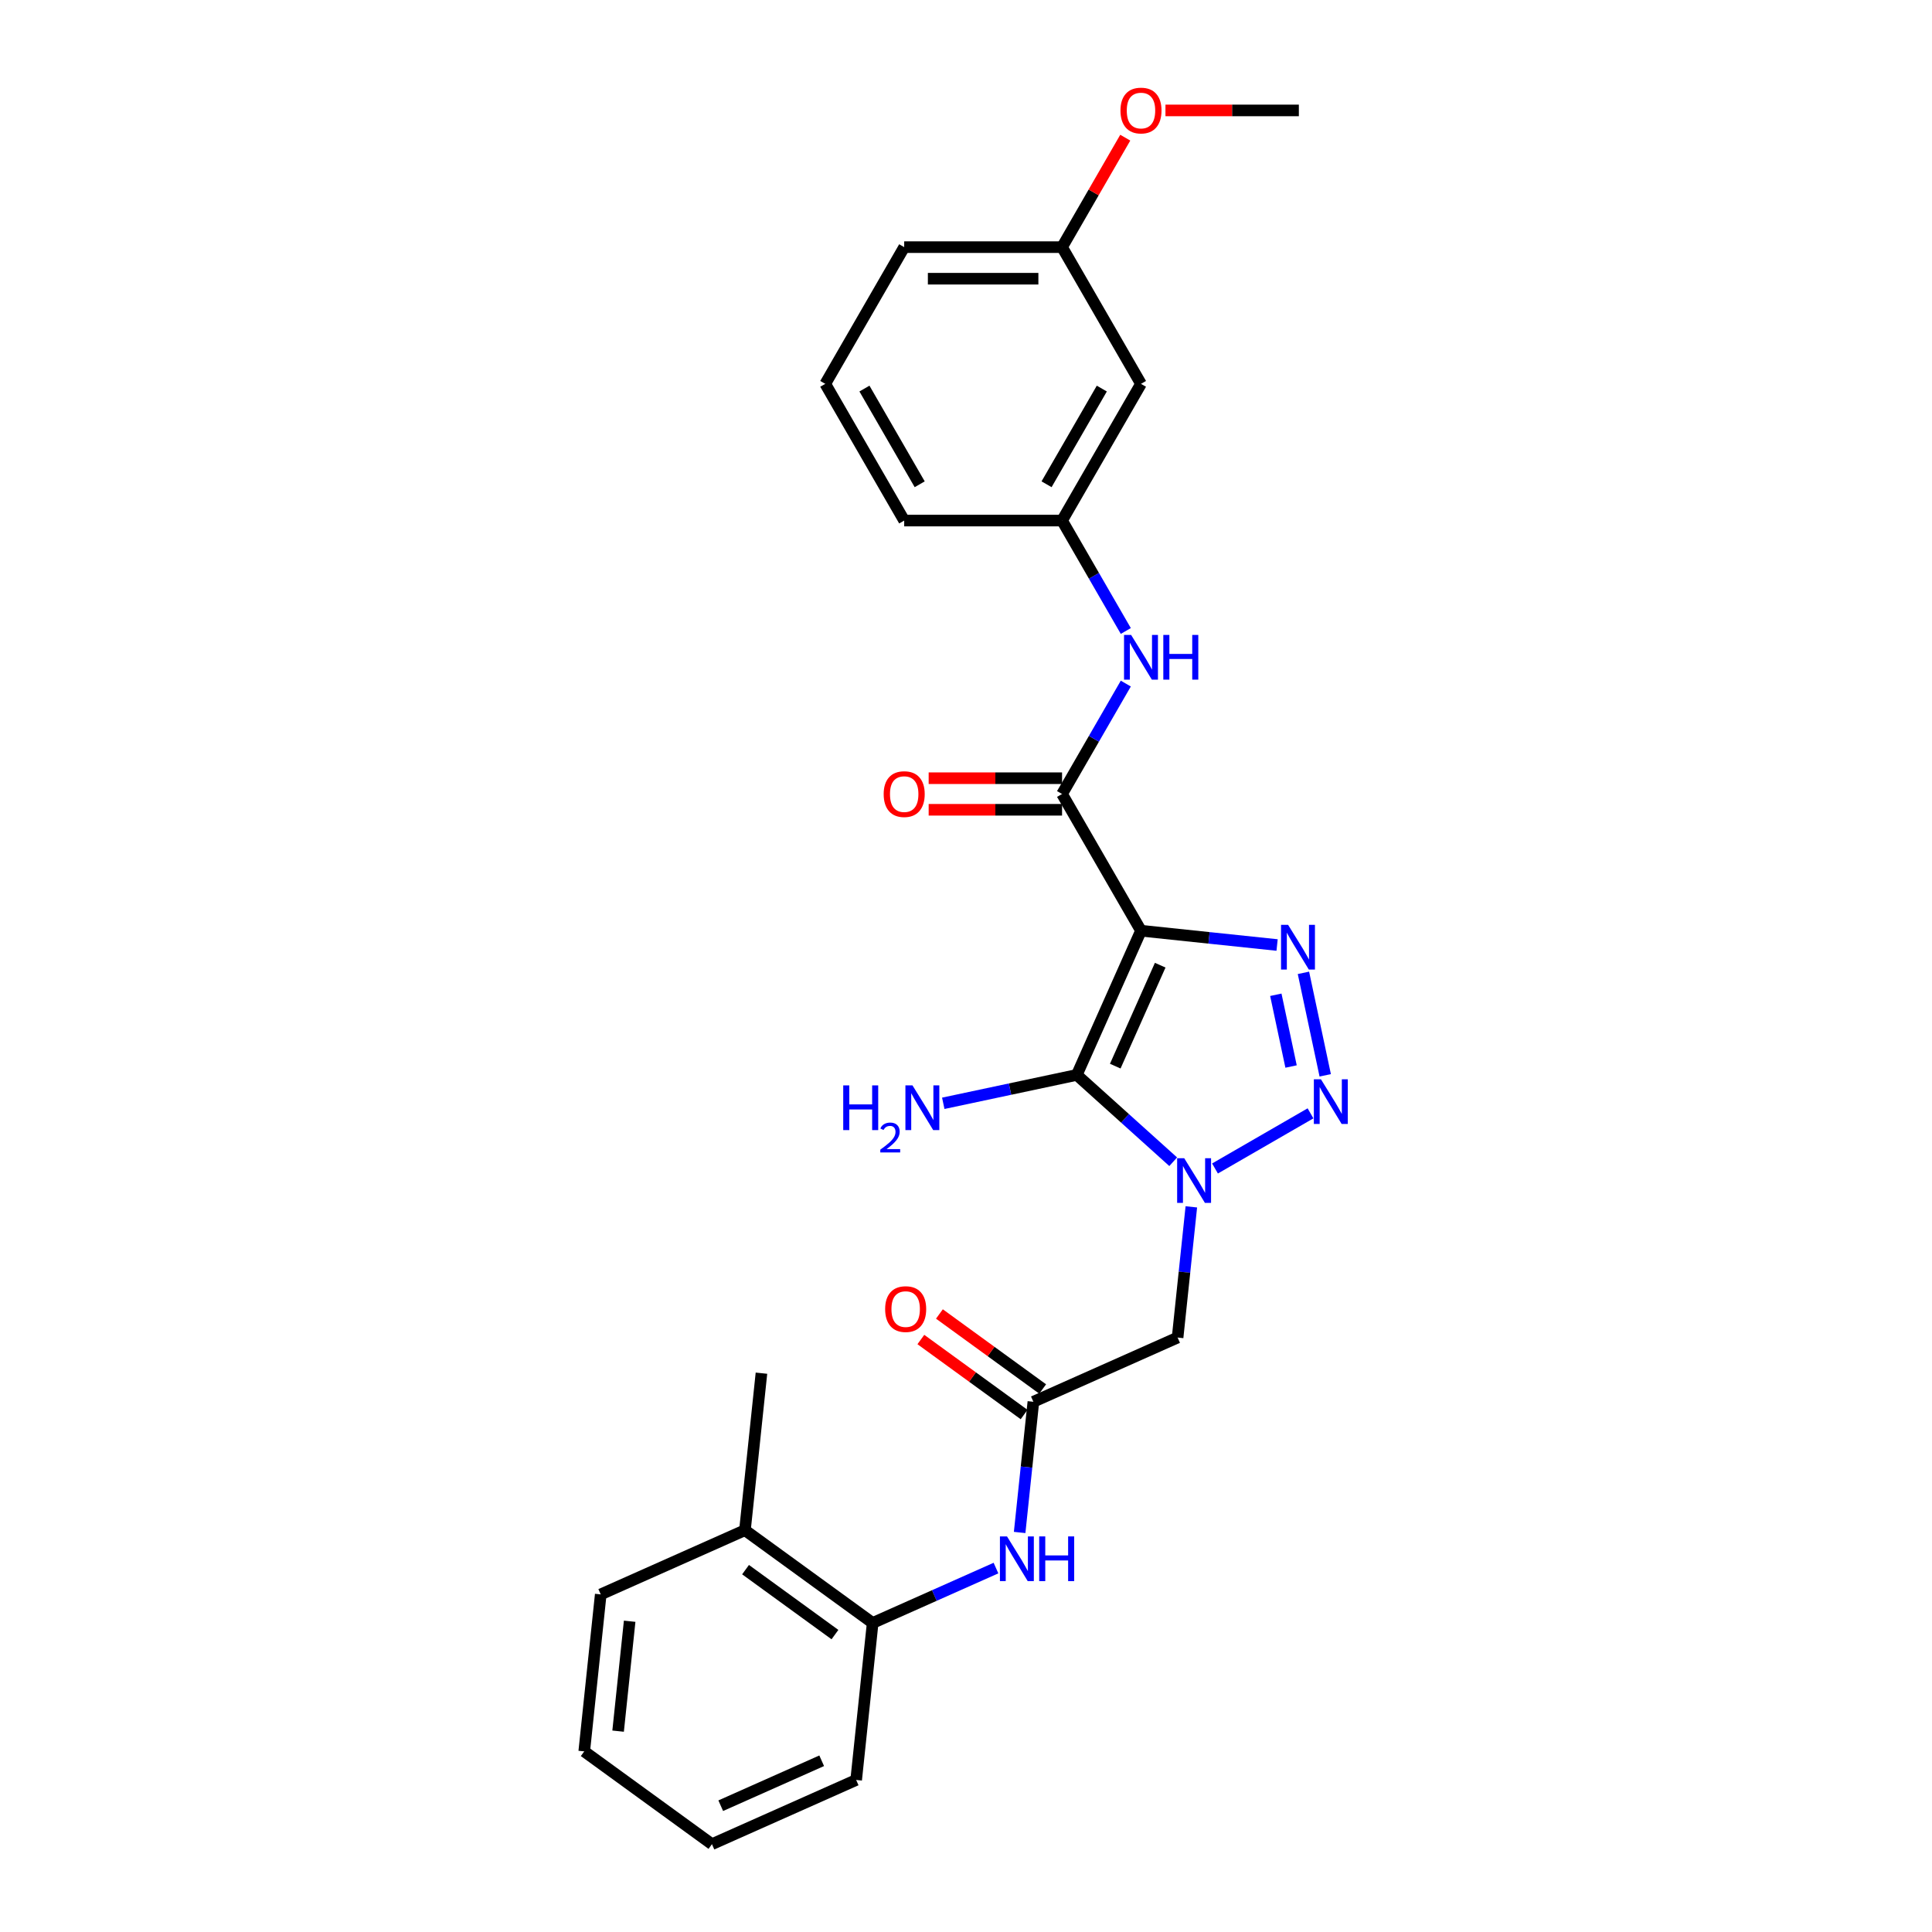 <?xml version='1.0' encoding='iso-8859-1'?>
<svg version='1.1' baseProfile='full'
              xmlns='http://www.w3.org/2000/svg'
                      xmlns:rdkit='http://www.rdkit.org/xml'
                      xmlns:xlink='http://www.w3.org/1999/xlink'
                  xml:space='preserve'
width='1000px' height='1000px' viewBox='0 0 1000 1000'>
<!-- END OF HEADER -->
<rect style='opacity:1.0;fill:#FFFFFF;stroke:none' width='1000' height='1000' x='0' y='0'> </rect>
<path class='bond-1' d='M 590.576,481.734 L 557.341,556.38' style='fill:none;fill-rule:evenodd;stroke:#000000;stroke-width:6px;stroke-linecap:butt;stroke-linejoin:miter;stroke-opacity:1' />
<path class='bond-1' d='M 600.52,499.578 L 577.255,551.83' style='fill:none;fill-rule:evenodd;stroke:#000000;stroke-width:6px;stroke-linecap:butt;stroke-linejoin:miter;stroke-opacity:1' />
<path class='bond-3' d='M 590.576,481.734 L 625.798,485.436' style='fill:none;fill-rule:evenodd;stroke:#000000;stroke-width:6px;stroke-linecap:butt;stroke-linejoin:miter;stroke-opacity:1' />
<path class='bond-3' d='M 625.798,485.436 L 661.02,489.138' style='fill:none;fill-rule:evenodd;stroke:#0000FF;stroke-width:6px;stroke-linecap:butt;stroke-linejoin:miter;stroke-opacity:1' />
<path class='bond-4' d='M 590.576,481.734 L 549.72,410.971' style='fill:none;fill-rule:evenodd;stroke:#000000;stroke-width:6px;stroke-linecap:butt;stroke-linejoin:miter;stroke-opacity:1' />
<path class='bond-0' d='M 607.245,601.313 L 582.293,578.847' style='fill:none;fill-rule:evenodd;stroke:#0000FF;stroke-width:6px;stroke-linecap:butt;stroke-linejoin:miter;stroke-opacity:1' />
<path class='bond-0' d='M 582.293,578.847 L 557.341,556.38' style='fill:none;fill-rule:evenodd;stroke:#000000;stroke-width:6px;stroke-linecap:butt;stroke-linejoin:miter;stroke-opacity:1' />
<path class='bond-5' d='M 616.633,624.667 L 613.078,658.492' style='fill:none;fill-rule:evenodd;stroke:#0000FF;stroke-width:6px;stroke-linecap:butt;stroke-linejoin:miter;stroke-opacity:1' />
<path class='bond-5' d='M 613.078,658.492 L 609.522,692.317' style='fill:none;fill-rule:evenodd;stroke:#000000;stroke-width:6px;stroke-linecap:butt;stroke-linejoin:miter;stroke-opacity:1' />
<path class='bond-27' d='M 628.882,604.808 L 678.32,576.265' style='fill:none;fill-rule:evenodd;stroke:#0000FF;stroke-width:6px;stroke-linecap:butt;stroke-linejoin:miter;stroke-opacity:1' />
<path class='bond-11' d='M 557.341,556.38 L 522.788,563.724' style='fill:none;fill-rule:evenodd;stroke:#000000;stroke-width:6px;stroke-linecap:butt;stroke-linejoin:miter;stroke-opacity:1' />
<path class='bond-11' d='M 522.788,563.724 L 488.235,571.069' style='fill:none;fill-rule:evenodd;stroke:#0000FF;stroke-width:6px;stroke-linecap:butt;stroke-linejoin:miter;stroke-opacity:1' />
<path class='bond-2' d='M 685.933,556.586 L 674.658,503.54' style='fill:none;fill-rule:evenodd;stroke:#0000FF;stroke-width:6px;stroke-linecap:butt;stroke-linejoin:miter;stroke-opacity:1' />
<path class='bond-2' d='M 668.257,552.027 L 660.364,514.894' style='fill:none;fill-rule:evenodd;stroke:#0000FF;stroke-width:6px;stroke-linecap:butt;stroke-linejoin:miter;stroke-opacity:1' />
<path class='bond-7' d='M 549.72,410.971 L 566.218,382.396' style='fill:none;fill-rule:evenodd;stroke:#000000;stroke-width:6px;stroke-linecap:butt;stroke-linejoin:miter;stroke-opacity:1' />
<path class='bond-7' d='M 566.218,382.396 L 582.716,353.821' style='fill:none;fill-rule:evenodd;stroke:#0000FF;stroke-width:6px;stroke-linecap:butt;stroke-linejoin:miter;stroke-opacity:1' />
<path class='bond-10' d='M 549.72,402.8 L 515.198,402.8' style='fill:none;fill-rule:evenodd;stroke:#000000;stroke-width:6px;stroke-linecap:butt;stroke-linejoin:miter;stroke-opacity:1' />
<path class='bond-10' d='M 515.198,402.8 L 480.675,402.8' style='fill:none;fill-rule:evenodd;stroke:#FF0000;stroke-width:6px;stroke-linecap:butt;stroke-linejoin:miter;stroke-opacity:1' />
<path class='bond-10' d='M 549.72,419.142 L 515.198,419.142' style='fill:none;fill-rule:evenodd;stroke:#000000;stroke-width:6px;stroke-linecap:butt;stroke-linejoin:miter;stroke-opacity:1' />
<path class='bond-10' d='M 515.198,419.142 L 480.675,419.142' style='fill:none;fill-rule:evenodd;stroke:#FF0000;stroke-width:6px;stroke-linecap:butt;stroke-linejoin:miter;stroke-opacity:1' />
<path class='bond-6' d='M 609.522,692.317 L 534.877,725.551' style='fill:none;fill-rule:evenodd;stroke:#000000;stroke-width:6px;stroke-linecap:butt;stroke-linejoin:miter;stroke-opacity:1' />
<path class='bond-8' d='M 534.877,725.551 L 531.321,759.376' style='fill:none;fill-rule:evenodd;stroke:#000000;stroke-width:6px;stroke-linecap:butt;stroke-linejoin:miter;stroke-opacity:1' />
<path class='bond-8' d='M 531.321,759.376 L 527.766,793.201' style='fill:none;fill-rule:evenodd;stroke:#0000FF;stroke-width:6px;stroke-linecap:butt;stroke-linejoin:miter;stroke-opacity:1' />
<path class='bond-13' d='M 539.679,718.941 L 512.959,699.528' style='fill:none;fill-rule:evenodd;stroke:#000000;stroke-width:6px;stroke-linecap:butt;stroke-linejoin:miter;stroke-opacity:1' />
<path class='bond-13' d='M 512.959,699.528 L 486.24,680.115' style='fill:none;fill-rule:evenodd;stroke:#FF0000;stroke-width:6px;stroke-linecap:butt;stroke-linejoin:miter;stroke-opacity:1' />
<path class='bond-13' d='M 530.074,732.162 L 503.354,712.749' style='fill:none;fill-rule:evenodd;stroke:#000000;stroke-width:6px;stroke-linecap:butt;stroke-linejoin:miter;stroke-opacity:1' />
<path class='bond-13' d='M 503.354,712.749 L 476.634,693.336' style='fill:none;fill-rule:evenodd;stroke:#FF0000;stroke-width:6px;stroke-linecap:butt;stroke-linejoin:miter;stroke-opacity:1' />
<path class='bond-12' d='M 582.716,326.595 L 566.218,298.02' style='fill:none;fill-rule:evenodd;stroke:#0000FF;stroke-width:6px;stroke-linecap:butt;stroke-linejoin:miter;stroke-opacity:1' />
<path class='bond-12' d='M 566.218,298.02 L 549.72,269.445' style='fill:none;fill-rule:evenodd;stroke:#000000;stroke-width:6px;stroke-linecap:butt;stroke-linejoin:miter;stroke-opacity:1' />
<path class='bond-9' d='M 515.517,811.631 L 483.603,825.84' style='fill:none;fill-rule:evenodd;stroke:#0000FF;stroke-width:6px;stroke-linecap:butt;stroke-linejoin:miter;stroke-opacity:1' />
<path class='bond-9' d='M 483.603,825.84 L 451.69,840.048' style='fill:none;fill-rule:evenodd;stroke:#000000;stroke-width:6px;stroke-linecap:butt;stroke-linejoin:miter;stroke-opacity:1' />
<path class='bond-15' d='M 451.69,840.048 L 385.585,792.02' style='fill:none;fill-rule:evenodd;stroke:#000000;stroke-width:6px;stroke-linecap:butt;stroke-linejoin:miter;stroke-opacity:1' />
<path class='bond-15' d='M 432.168,846.065 L 385.895,812.446' style='fill:none;fill-rule:evenodd;stroke:#000000;stroke-width:6px;stroke-linecap:butt;stroke-linejoin:miter;stroke-opacity:1' />
<path class='bond-19' d='M 451.69,840.048 L 443.149,921.311' style='fill:none;fill-rule:evenodd;stroke:#000000;stroke-width:6px;stroke-linecap:butt;stroke-linejoin:miter;stroke-opacity:1' />
<path class='bond-14' d='M 549.72,269.445 L 590.576,198.682' style='fill:none;fill-rule:evenodd;stroke:#000000;stroke-width:6px;stroke-linecap:butt;stroke-linejoin:miter;stroke-opacity:1' />
<path class='bond-14' d='M 541.696,250.659 L 570.295,201.125' style='fill:none;fill-rule:evenodd;stroke:#000000;stroke-width:6px;stroke-linecap:butt;stroke-linejoin:miter;stroke-opacity:1' />
<path class='bond-20' d='M 549.72,269.445 L 468.01,269.445' style='fill:none;fill-rule:evenodd;stroke:#000000;stroke-width:6px;stroke-linecap:butt;stroke-linejoin:miter;stroke-opacity:1' />
<path class='bond-16' d='M 590.576,198.682 L 549.72,127.918' style='fill:none;fill-rule:evenodd;stroke:#000000;stroke-width:6px;stroke-linecap:butt;stroke-linejoin:miter;stroke-opacity:1' />
<path class='bond-21' d='M 385.585,792.02 L 394.126,710.758' style='fill:none;fill-rule:evenodd;stroke:#000000;stroke-width:6px;stroke-linecap:butt;stroke-linejoin:miter;stroke-opacity:1' />
<path class='bond-22' d='M 385.585,792.02 L 310.939,825.255' style='fill:none;fill-rule:evenodd;stroke:#000000;stroke-width:6px;stroke-linecap:butt;stroke-linejoin:miter;stroke-opacity:1' />
<path class='bond-17' d='M 549.72,127.918 L 566.077,99.588' style='fill:none;fill-rule:evenodd;stroke:#000000;stroke-width:6px;stroke-linecap:butt;stroke-linejoin:miter;stroke-opacity:1' />
<path class='bond-17' d='M 566.077,99.588 L 582.433,71.259' style='fill:none;fill-rule:evenodd;stroke:#FF0000;stroke-width:6px;stroke-linecap:butt;stroke-linejoin:miter;stroke-opacity:1' />
<path class='bond-28' d='M 549.72,127.918 L 468.01,127.918' style='fill:none;fill-rule:evenodd;stroke:#000000;stroke-width:6px;stroke-linecap:butt;stroke-linejoin:miter;stroke-opacity:1' />
<path class='bond-28' d='M 537.464,144.261 L 480.267,144.261' style='fill:none;fill-rule:evenodd;stroke:#000000;stroke-width:6px;stroke-linecap:butt;stroke-linejoin:miter;stroke-opacity:1' />
<path class='bond-24' d='M 603.241,57.155 L 637.763,57.155' style='fill:none;fill-rule:evenodd;stroke:#FF0000;stroke-width:6px;stroke-linecap:butt;stroke-linejoin:miter;stroke-opacity:1' />
<path class='bond-24' d='M 637.763,57.155 L 672.286,57.155' style='fill:none;fill-rule:evenodd;stroke:#000000;stroke-width:6px;stroke-linecap:butt;stroke-linejoin:miter;stroke-opacity:1' />
<path class='bond-18' d='M 427.155,198.682 L 468.01,269.445' style='fill:none;fill-rule:evenodd;stroke:#000000;stroke-width:6px;stroke-linecap:butt;stroke-linejoin:miter;stroke-opacity:1' />
<path class='bond-18' d='M 447.436,201.125 L 476.035,250.659' style='fill:none;fill-rule:evenodd;stroke:#000000;stroke-width:6px;stroke-linecap:butt;stroke-linejoin:miter;stroke-opacity:1' />
<path class='bond-23' d='M 427.155,198.682 L 468.01,127.918' style='fill:none;fill-rule:evenodd;stroke:#000000;stroke-width:6px;stroke-linecap:butt;stroke-linejoin:miter;stroke-opacity:1' />
<path class='bond-25' d='M 443.149,921.311 L 368.503,954.545' style='fill:none;fill-rule:evenodd;stroke:#000000;stroke-width:6px;stroke-linecap:butt;stroke-linejoin:miter;stroke-opacity:1' />
<path class='bond-25' d='M 425.305,911.367 L 373.053,934.631' style='fill:none;fill-rule:evenodd;stroke:#000000;stroke-width:6px;stroke-linecap:butt;stroke-linejoin:miter;stroke-opacity:1' />
<path class='bond-29' d='M 310.939,825.255 L 302.398,906.517' style='fill:none;fill-rule:evenodd;stroke:#000000;stroke-width:6px;stroke-linecap:butt;stroke-linejoin:miter;stroke-opacity:1' />
<path class='bond-29' d='M 325.91,839.153 L 319.931,896.036' style='fill:none;fill-rule:evenodd;stroke:#000000;stroke-width:6px;stroke-linecap:butt;stroke-linejoin:miter;stroke-opacity:1' />
<path class='bond-26' d='M 368.503,954.545 L 302.398,906.517' style='fill:none;fill-rule:evenodd;stroke:#000000;stroke-width:6px;stroke-linecap:butt;stroke-linejoin:miter;stroke-opacity:1' />
<path  class='atom-1' d='M 612.948 599.484
L 620.531 611.741
Q 621.283 612.95, 622.492 615.14
Q 623.702 617.33, 623.767 617.46
L 623.767 599.484
L 626.839 599.484
L 626.839 622.625
L 623.669 622.625
L 615.53 609.224
Q 614.583 607.655, 613.569 605.858
Q 612.589 604.06, 612.295 603.504
L 612.295 622.625
L 609.288 622.625
L 609.288 599.484
L 612.948 599.484
' fill='#0000FF'/>
<path  class='atom-3' d='M 683.712 558.629
L 691.294 570.886
Q 692.046 572.095, 693.255 574.285
Q 694.465 576.475, 694.53 576.605
L 694.53 558.629
L 697.602 558.629
L 697.602 581.769
L 694.432 581.769
L 686.294 568.369
Q 685.346 566.8, 684.333 565.003
Q 683.352 563.205, 683.058 562.649
L 683.058 581.769
L 680.051 581.769
L 680.051 558.629
L 683.712 558.629
' fill='#0000FF'/>
<path  class='atom-4' d='M 666.723 478.705
L 674.306 490.961
Q 675.057 492.17, 676.267 494.36
Q 677.476 496.55, 677.541 496.681
L 677.541 478.705
L 680.614 478.705
L 680.614 501.845
L 677.443 501.845
L 669.305 488.444
Q 668.357 486.876, 667.344 485.078
Q 666.363 483.28, 666.069 482.725
L 666.069 501.845
L 663.062 501.845
L 663.062 478.705
L 666.723 478.705
' fill='#0000FF'/>
<path  class='atom-8' d='M 585.461 328.637
L 593.043 340.894
Q 593.795 342.103, 595.004 344.293
Q 596.214 346.483, 596.279 346.614
L 596.279 328.637
L 599.351 328.637
L 599.351 351.778
L 596.181 351.778
L 588.043 338.377
Q 587.095 336.808, 586.081 335.011
Q 585.101 333.213, 584.807 332.658
L 584.807 351.778
L 581.8 351.778
L 581.8 328.637
L 585.461 328.637
' fill='#0000FF'/>
<path  class='atom-8' d='M 602.129 328.637
L 605.267 328.637
L 605.267 338.475
L 617.099 338.475
L 617.099 328.637
L 620.236 328.637
L 620.236 351.778
L 617.099 351.778
L 617.099 341.09
L 605.267 341.09
L 605.267 351.778
L 602.129 351.778
L 602.129 328.637
' fill='#0000FF'/>
<path  class='atom-9' d='M 521.22 795.244
L 528.803 807.5
Q 529.555 808.71, 530.764 810.899
Q 531.974 813.089, 532.039 813.22
L 532.039 795.244
L 535.111 795.244
L 535.111 818.384
L 531.941 818.384
L 523.803 804.984
Q 522.855 803.415, 521.841 801.617
Q 520.861 799.82, 520.567 799.264
L 520.567 818.384
L 517.56 818.384
L 517.56 795.244
L 521.22 795.244
' fill='#0000FF'/>
<path  class='atom-9' d='M 537.889 795.244
L 541.027 795.244
L 541.027 805.082
L 552.859 805.082
L 552.859 795.244
L 555.996 795.244
L 555.996 818.384
L 552.859 818.384
L 552.859 807.696
L 541.027 807.696
L 541.027 818.384
L 537.889 818.384
L 537.889 795.244
' fill='#0000FF'/>
<path  class='atom-11' d='M 457.388 411.036
Q 457.388 405.48, 460.134 402.375
Q 462.879 399.27, 468.01 399.27
Q 473.142 399.27, 475.887 402.375
Q 478.633 405.48, 478.633 411.036
Q 478.633 416.658, 475.855 419.861
Q 473.076 423.031, 468.01 423.031
Q 462.912 423.031, 460.134 419.861
Q 457.388 416.69, 457.388 411.036
M 468.01 420.416
Q 471.54 420.416, 473.436 418.063
Q 475.364 415.677, 475.364 411.036
Q 475.364 406.493, 473.436 404.205
Q 471.54 401.885, 468.01 401.885
Q 464.48 401.885, 462.552 404.172
Q 460.656 406.46, 460.656 411.036
Q 460.656 415.71, 462.552 418.063
Q 464.48 420.416, 468.01 420.416
' fill='#FF0000'/>
<path  class='atom-12' d='M 436.453 561.798
L 439.591 561.798
L 439.591 571.636
L 451.422 571.636
L 451.422 561.798
L 454.56 561.798
L 454.56 584.938
L 451.422 584.938
L 451.422 574.251
L 439.591 574.251
L 439.591 584.938
L 436.453 584.938
L 436.453 561.798
' fill='#0000FF'/>
<path  class='atom-12' d='M 455.682 584.126
Q 456.242 582.681, 457.58 581.883
Q 458.917 581.063, 460.772 581.063
Q 463.081 581.063, 464.375 582.314
Q 465.669 583.566, 465.669 585.787
Q 465.669 588.052, 463.987 590.166
Q 462.326 592.28, 458.874 594.783
L 465.928 594.783
L 465.928 596.508
L 455.638 596.508
L 455.638 595.063
Q 458.486 593.035, 460.168 591.525
Q 461.873 590.015, 462.692 588.656
Q 463.512 587.297, 463.512 585.895
Q 463.512 584.428, 462.779 583.609
Q 462.045 582.789, 460.772 582.789
Q 459.543 582.789, 458.723 583.285
Q 457.903 583.781, 457.321 584.881
L 455.682 584.126
' fill='#0000FF'/>
<path  class='atom-12' d='M 472.301 561.798
L 479.884 574.055
Q 480.636 575.264, 481.845 577.454
Q 483.054 579.643, 483.12 579.774
L 483.12 561.798
L 486.192 561.798
L 486.192 584.938
L 483.022 584.938
L 474.883 571.538
Q 473.936 569.969, 472.922 568.171
Q 471.942 566.374, 471.648 565.818
L 471.648 584.938
L 468.641 584.938
L 468.641 561.798
L 472.301 561.798
' fill='#0000FF'/>
<path  class='atom-14' d='M 458.149 677.589
Q 458.149 672.032, 460.895 668.928
Q 463.64 665.823, 468.772 665.823
Q 473.903 665.823, 476.649 668.928
Q 479.394 672.032, 479.394 677.589
Q 479.394 683.21, 476.616 686.413
Q 473.838 689.584, 468.772 689.584
Q 463.673 689.584, 460.895 686.413
Q 458.149 683.243, 458.149 677.589
M 468.772 686.969
Q 472.302 686.969, 474.197 684.616
Q 476.126 682.23, 476.126 677.589
Q 476.126 673.046, 474.197 670.758
Q 472.302 668.437, 468.772 668.437
Q 465.242 668.437, 463.313 670.725
Q 461.418 673.013, 461.418 677.589
Q 461.418 682.263, 463.313 684.616
Q 465.242 686.969, 468.772 686.969
' fill='#FF0000'/>
<path  class='atom-18' d='M 579.953 57.221
Q 579.953 51.664, 582.699 48.559
Q 585.444 45.455, 590.576 45.455
Q 595.707 45.455, 598.452 48.559
Q 601.198 51.664, 601.198 57.221
Q 601.198 62.843, 598.42 66.046
Q 595.642 69.216, 590.576 69.216
Q 585.477 69.216, 582.699 66.046
Q 579.953 62.875, 579.953 57.221
M 590.576 66.601
Q 594.105 66.601, 596.001 64.248
Q 597.929 61.862, 597.929 57.221
Q 597.929 52.678, 596.001 50.39
Q 594.105 48.069, 590.576 48.069
Q 587.046 48.069, 585.117 50.357
Q 583.222 52.645, 583.222 57.221
Q 583.222 61.895, 585.117 64.248
Q 587.046 66.601, 590.576 66.601
' fill='#FF0000'/>
</svg>
